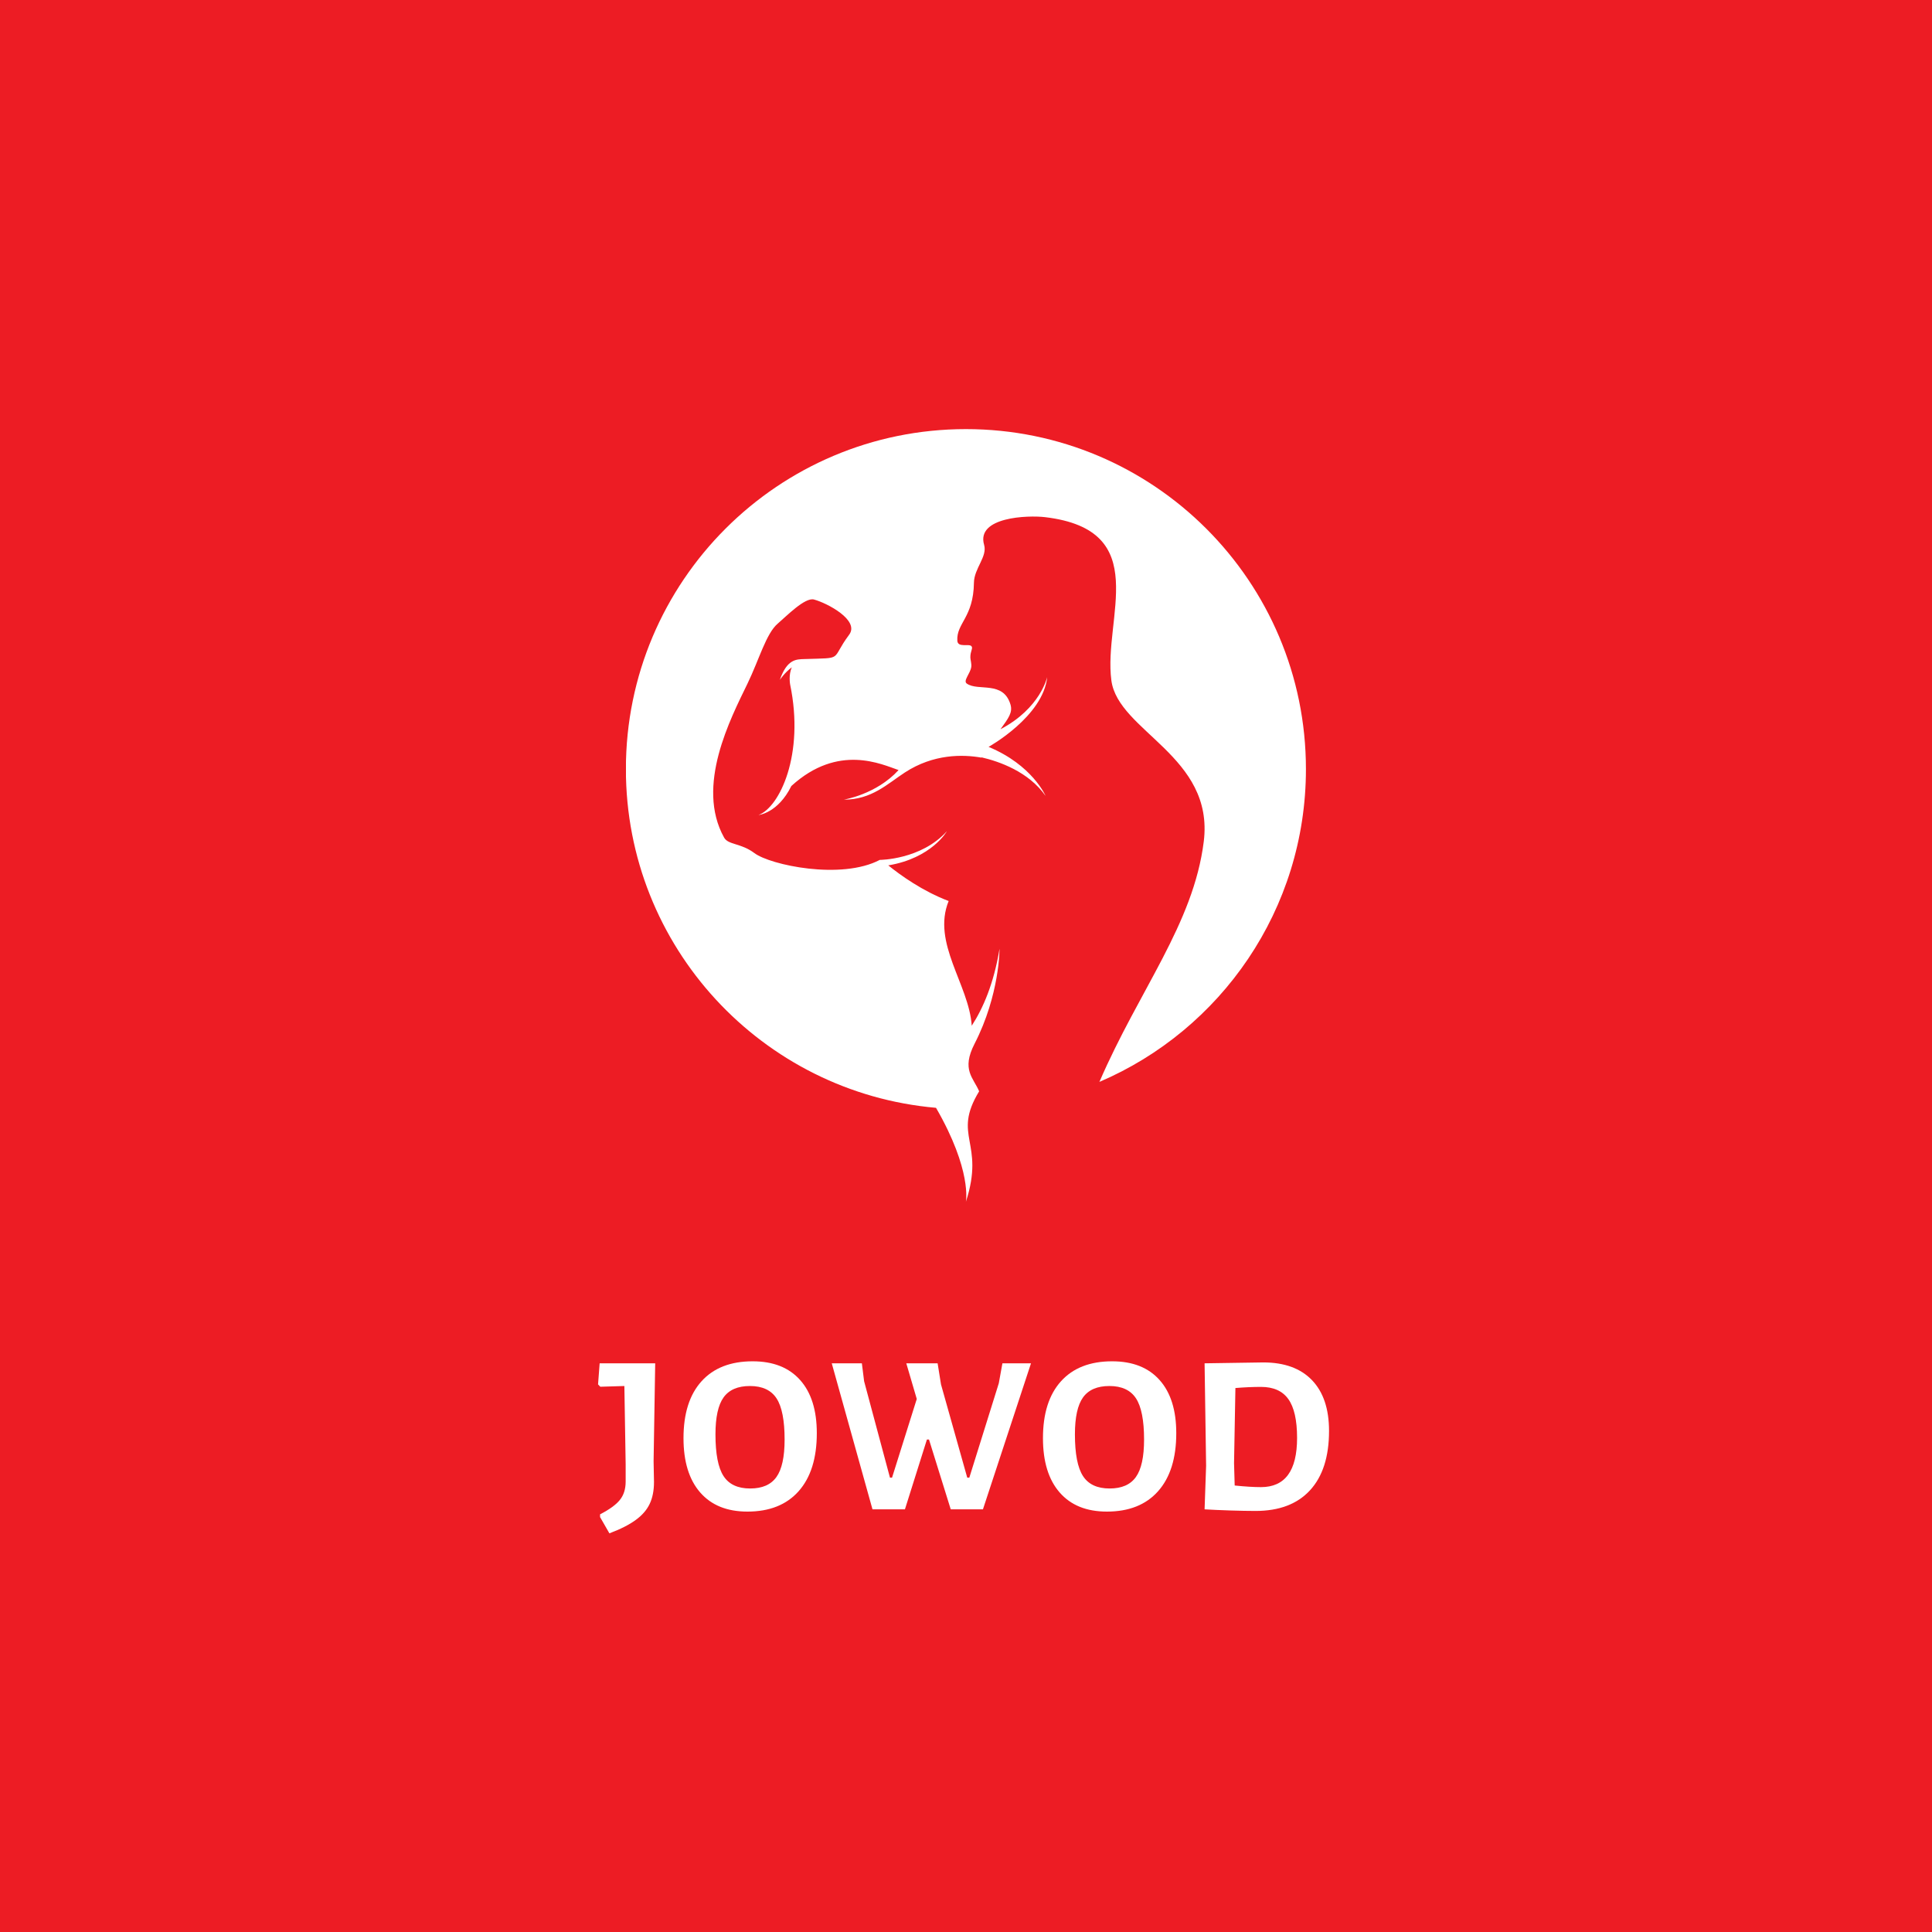 <svg xmlns="http://www.w3.org/2000/svg" xmlns:xlink="http://www.w3.org/1999/xlink" width="500" zoomAndPan="magnify" viewBox="0 0 375 375" height="500" preserveAspectRatio="xMidYMid meet" version="1.0"><defs><g/><clipPath id="8a2ab4935d"><path d="M 121.5 83.277 L 253.5 83.277 L 253.5 233.277 L 121.5 233.277 Z M 121.5 83.277 " clip-rule="nonzero"/></clipPath></defs><rect x="-37.5" width="450" fill="#ffffff" y="-37.5" height="450" fill-opacity="1"/><rect x="-37.5" width="450" fill="#ed1c24" y="-37.5" height="450" fill-opacity="1"/><g fill="#ffffff" fill-opacity="1"><g transform="translate(115.815, 292.962)"><g><path d="M 11.047 -9.328 L 11.125 -5.328 C 11.125 -3.648 10.844 -2.223 10.281 -1.047 C 9.727 0.117 8.828 1.156 7.578 2.062 C 6.336 2.977 4.633 3.844 2.469 4.656 L 0.656 1.5 L 0.656 0.969 C 2.477 0.031 3.758 -0.898 4.5 -1.828 C 5.25 -2.754 5.625 -3.945 5.625 -5.406 L 5.625 -8.75 L 5.375 -23.938 L 0.703 -23.797 L 0.266 -24.25 L 0.578 -28.344 L 11.359 -28.344 Z M 11.047 -9.328 "/></g></g></g><g fill="#ffffff" fill-opacity="1"><g transform="translate(131.433, 292.962)"><g><path d="M 14.656 -28.734 C 18.645 -28.734 21.719 -27.52 23.875 -25.094 C 26.031 -22.676 27.109 -19.238 27.109 -14.781 C 27.109 -9.914 25.93 -6.16 23.578 -3.516 C 21.234 -0.879 17.922 0.438 13.641 0.438 C 9.68 0.438 6.625 -0.801 4.469 -3.281 C 2.312 -5.758 1.234 -9.27 1.234 -13.812 C 1.234 -18.594 2.398 -22.273 4.734 -24.859 C 7.066 -27.441 10.375 -28.734 14.656 -28.734 Z M 14.125 -23.938 C 11.781 -23.938 10.078 -23.203 9.016 -21.734 C 7.961 -20.266 7.438 -17.875 7.438 -14.562 C 7.438 -10.781 7.957 -8.082 9 -6.469 C 10.039 -4.852 11.766 -4.047 14.172 -4.047 C 16.516 -4.047 18.211 -4.785 19.266 -6.266 C 20.328 -7.742 20.859 -10.172 20.859 -13.547 C 20.859 -17.273 20.336 -19.938 19.297 -21.531 C 18.254 -23.133 16.531 -23.938 14.125 -23.938 Z M 14.125 -23.938 "/></g></g></g><g fill="#ffffff" fill-opacity="1"><g transform="translate(160.6, 292.962)"><g><path d="M 30.188 0 L 23.938 0 L 19.719 -13.547 L 19.312 -13.547 L 15.047 0 L 8.75 0 L 0.844 -28.344 L 6.688 -28.344 L 7.125 -24.859 L 12.141 -6.156 L 12.547 -6.156 L 17.344 -21.422 L 15.312 -28.344 L 21.391 -28.344 L 22.047 -24.25 L 27.141 -6.156 L 27.547 -6.156 L 33.266 -24.469 L 33.969 -28.344 L 39.516 -28.344 Z M 30.188 0 "/></g></g></g><g fill="#ffffff" fill-opacity="1"><g transform="translate(201.204, 292.962)"><g><path d="M 14.656 -28.734 C 18.645 -28.734 21.719 -27.52 23.875 -25.094 C 26.031 -22.676 27.109 -19.238 27.109 -14.781 C 27.109 -9.914 25.93 -6.16 23.578 -3.516 C 21.234 -0.879 17.922 0.438 13.641 0.438 C 9.68 0.438 6.625 -0.801 4.469 -3.281 C 2.312 -5.758 1.234 -9.27 1.234 -13.812 C 1.234 -18.594 2.398 -22.273 4.734 -24.859 C 7.066 -27.441 10.375 -28.734 14.656 -28.734 Z M 14.125 -23.938 C 11.781 -23.938 10.078 -23.203 9.016 -21.734 C 7.961 -20.266 7.438 -17.875 7.438 -14.562 C 7.438 -10.781 7.957 -8.082 9 -6.469 C 10.039 -4.852 11.766 -4.047 14.172 -4.047 C 16.516 -4.047 18.211 -4.785 19.266 -6.266 C 20.328 -7.742 20.859 -10.172 20.859 -13.547 C 20.859 -17.273 20.336 -19.938 19.297 -21.531 C 18.254 -23.133 16.531 -23.938 14.125 -23.938 Z M 14.125 -23.938 "/></g></g></g><g fill="#ffffff" fill-opacity="1"><g transform="translate(230.371, 292.962)"><g><path d="M 14.828 -28.516 C 18.93 -28.516 22.082 -27.367 24.281 -25.078 C 26.488 -22.785 27.594 -19.5 27.594 -15.219 C 27.594 -10.207 26.359 -6.363 23.891 -3.688 C 21.43 -1.02 17.91 0.312 13.328 0.312 C 11.953 0.312 10.301 0.281 8.375 0.219 C 6.457 0.156 4.812 0.082 3.438 0 L 3.734 -8.453 L 3.438 -28.344 Z M 14.391 -4.312 C 19.055 -4.312 21.391 -7.492 21.391 -13.859 C 21.391 -17.316 20.82 -19.832 19.688 -21.406 C 18.562 -22.977 16.797 -23.766 14.391 -23.766 C 12.836 -23.766 11.18 -23.691 9.422 -23.547 L 9.156 -8.969 L 9.281 -4.625 C 11.332 -4.414 13.035 -4.312 14.391 -4.312 Z M 14.391 -4.312 "/></g></g></g><g clip-path="url(#8a2ab4935d)"><path fill="#ffffff" d="M 187.48 83.289 C 151.031 83.289 121.484 112.84 121.484 149.289 C 121.484 183.781 147.949 212.09 181.68 215.027 C 188.703 227.176 187.48 233.266 187.48 233.266 C 191.27 221.598 184.715 220.598 190.051 211.82 C 188.922 209.168 186.57 207.637 189.16 202.598 C 194.051 193.082 194.008 184.156 194.008 184.156 C 192.902 190.898 190.82 195.703 188.613 199.094 C 188.094 191.129 180.82 183.02 184.133 174.887 C 179.074 172.977 174.75 169.855 172.414 167.969 C 180.852 166.566 183.789 161.34 183.789 161.34 C 178.777 166.895 170.766 166.906 170.766 166.906 C 163.285 170.84 149.527 167.91 146.43 165.586 C 143.801 163.609 141.352 164.02 140.547 162.574 C 134.965 152.531 141.805 139.469 145.098 132.668 C 147.352 128.012 148.707 122.965 150.953 121.047 C 152.691 119.559 156.25 115.902 157.992 116.367 C 160.555 117.051 166.91 120.395 164.816 123.203 C 161.07 128.234 163.996 127.664 156.141 127.922 C 154.574 127.977 152.77 127.898 151.359 131.98 C 151.359 131.98 152.266 130.562 153.699 129.523 C 153.016 130.965 153.363 132.855 153.363 132.855 C 156.195 146.441 151.328 156.68 147.23 158.191 C 147.23 158.191 151 157.844 153.602 152.562 C 162.723 144.25 171.18 148.379 174.41 149.469 C 170.086 154.211 163.781 155.211 163.781 155.211 C 169.168 155.234 172.254 152.137 175.641 149.934 C 181.195 146.316 186.867 146.41 190.496 147.055 L 190.531 147.004 C 193.953 147.801 199.648 149.781 202.941 154.477 C 202.941 154.477 200.387 148.496 191.883 144.969 C 191.883 144.969 202.488 139.094 203.266 131.391 C 203.266 131.391 201.965 137.473 194.195 141.543 C 195.742 139.398 196.602 138.285 196.129 136.73 C 194.711 132.055 189.848 134.238 187.652 132.68 C 186.883 132.133 188.348 130.75 188.523 129.434 C 188.605 128.848 188.355 128.035 188.348 127.641 C 188.32 126.344 188.926 125.832 188.551 125.418 C 188.062 124.871 185.898 125.781 185.816 124.355 C 185.621 120.945 188.949 119.879 189.039 113.121 C 189.074 110.312 191.684 108.051 191.016 105.758 C 189.43 100.316 199.547 99.988 202.84 100.379 C 223.918 102.887 214.113 119.969 215.715 132.066 C 217.027 141.988 235.723 146.738 233.648 163.355 C 231.648 179.355 221.098 192.145 213.395 209.996 C 236.961 199.926 253.48 176.539 253.48 149.289 C 253.48 112.84 223.93 83.289 187.48 83.289 " fill-opacity="1" fill-rule="nonzero"/></g></svg>